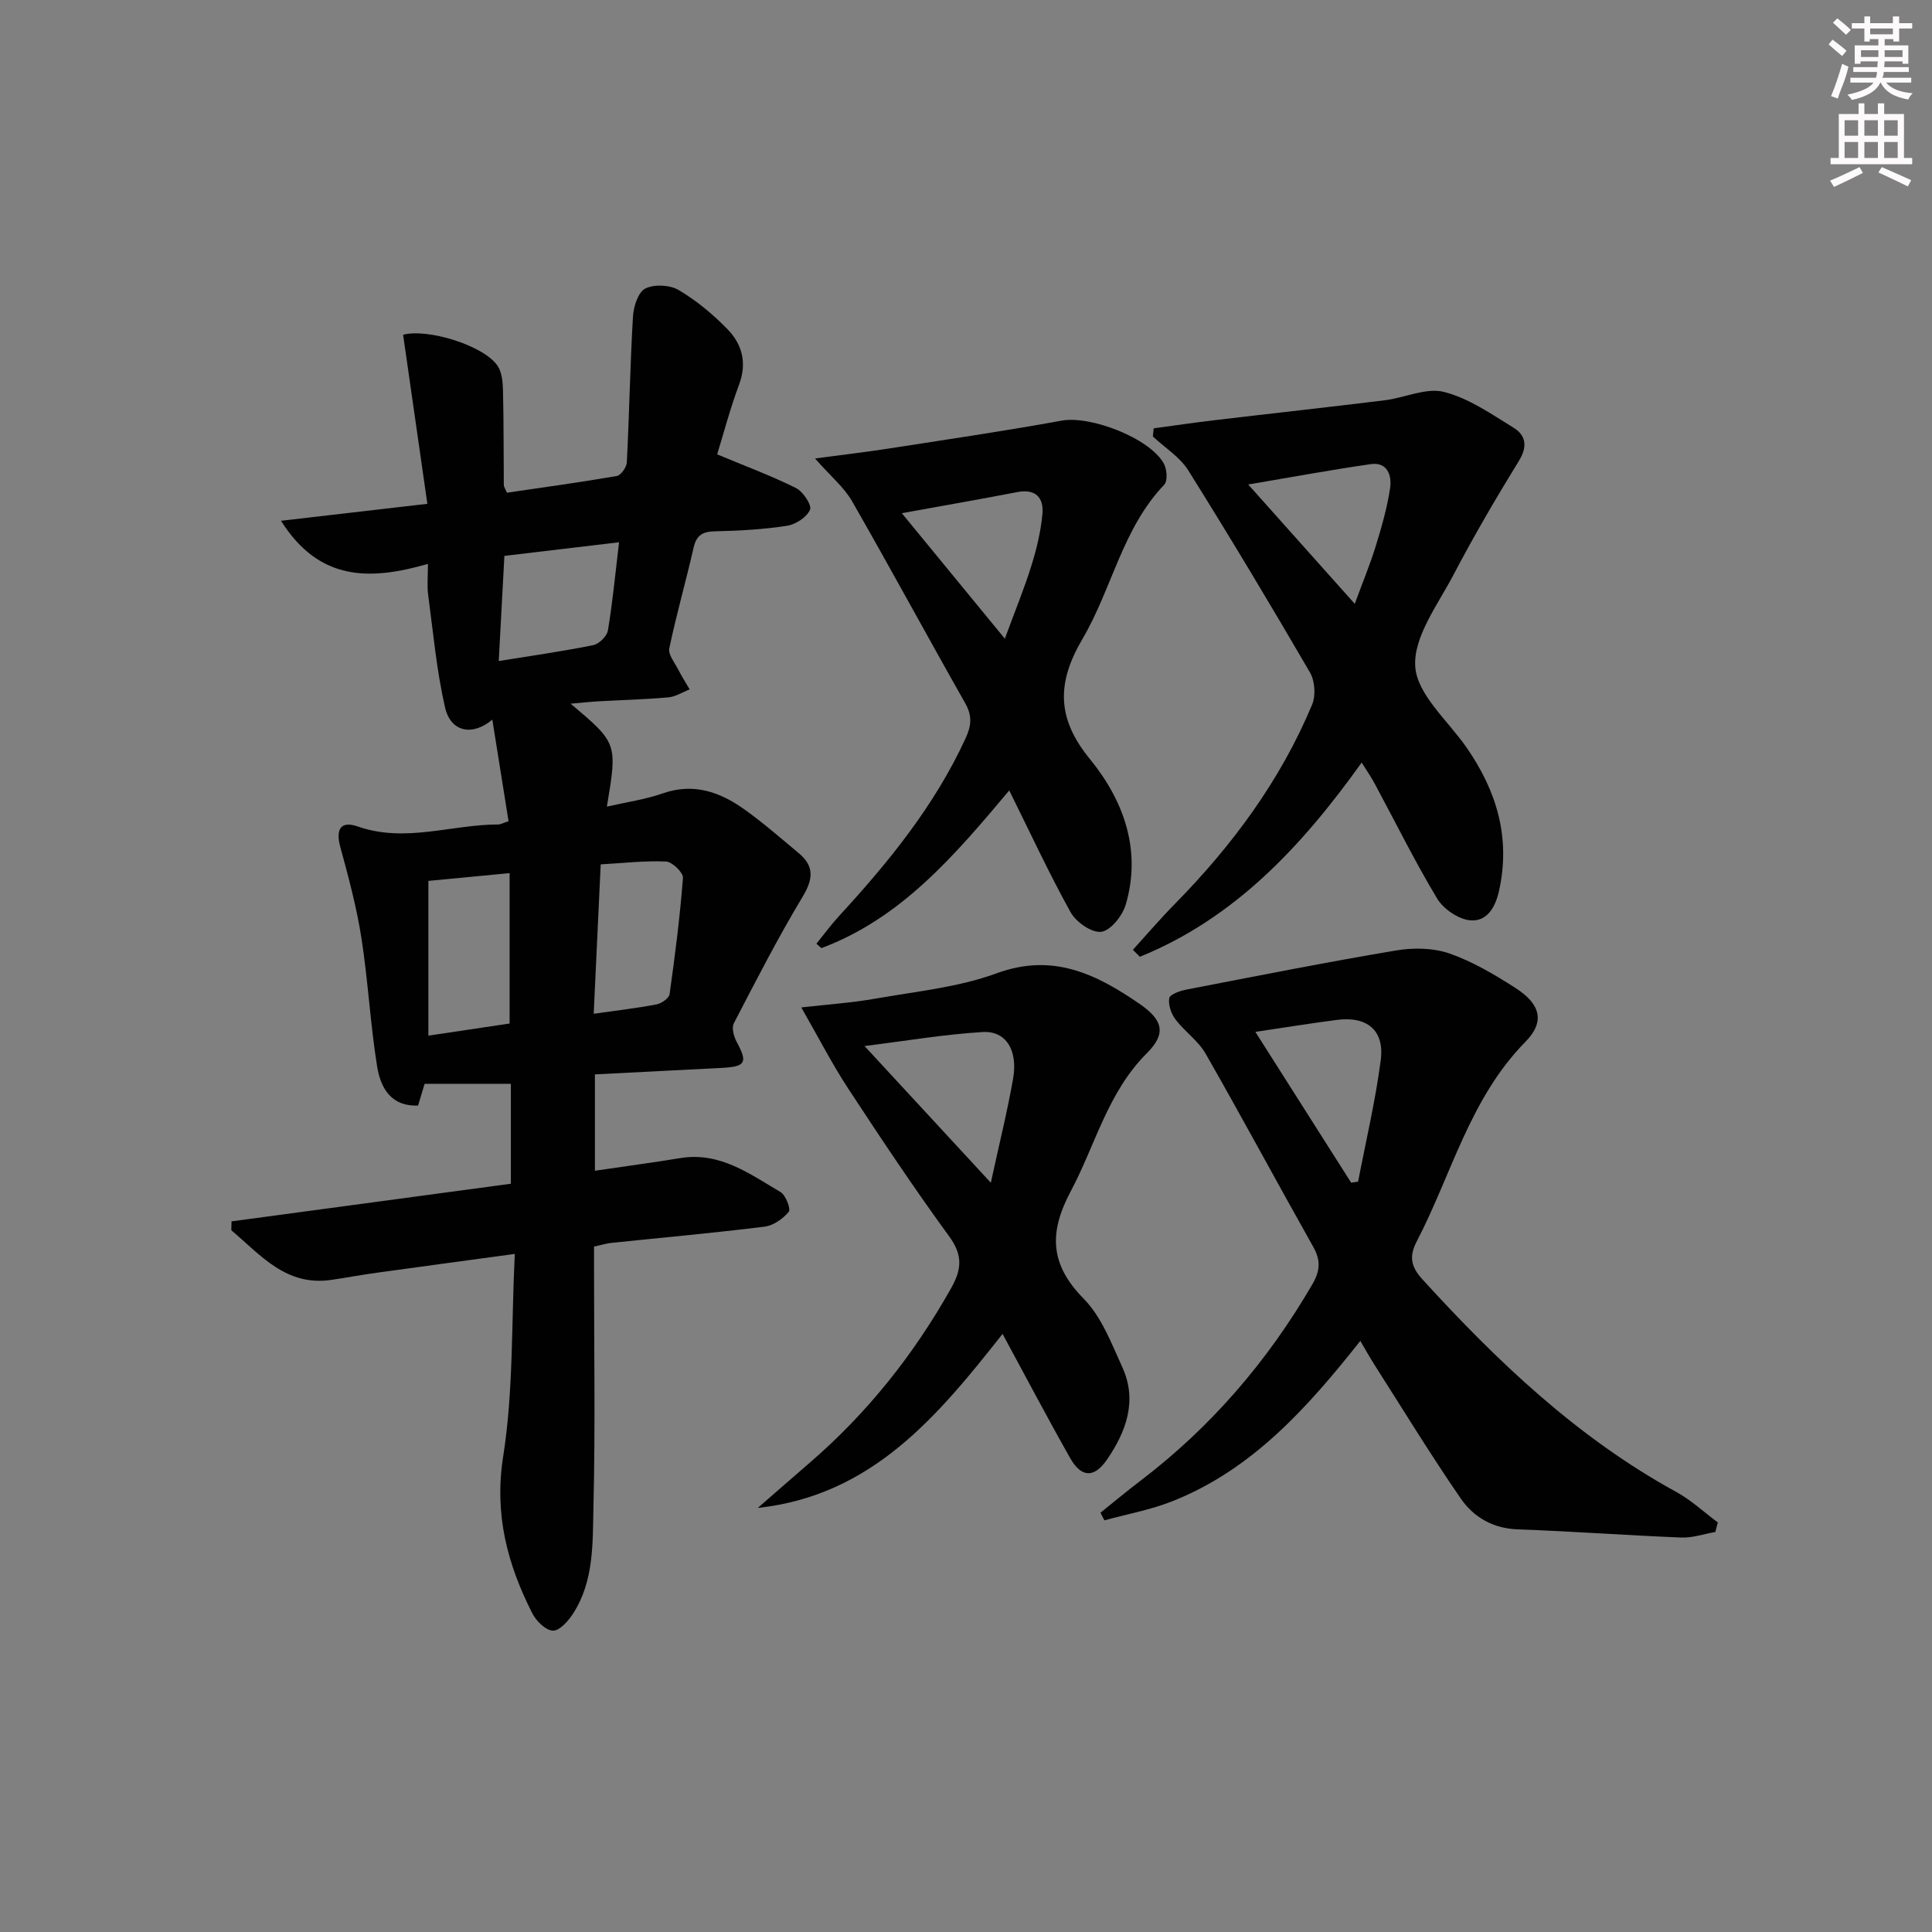 <svg enable-background="new 0 0 400 400" viewBox="0 0 400 400" xmlns="http://www.w3.org/2000/svg"><rect x="0" y="0" width="400" height="400" fill="#808080" stroke="none"/><g fill="#010102"><path d="m123.17 222.44v19.95c6.04-.89 11.88-1.67 17.69-2.62 8.18-1.34 14.36 3.28 20.75 7.04 1.08.63 2.16 3.53 1.69 4.09-1.21 1.45-3.2 2.85-5.03 3.07-10.55 1.31-21.15 2.26-31.73 3.36-.98.1-1.93.41-3.55.76v5.26c0 16.16.27 32.33-.12 48.48-.18 7.54.17 15.44-4.21 22.23-.99 1.54-2.8 3.59-4.18 3.55-1.49-.04-3.46-1.99-4.27-3.58-5.17-10.2-7.92-20.5-6.03-32.5 2.13-13.52 1.69-27.44 2.4-41.92-10.28 1.4-19.44 2.63-28.6 3.9-3.12.43-6.22 1.01-9.34 1.47-9.45 1.41-14.71-5.19-20.75-10.27.02-.61.03-1.23.05-1.84 19.22-2.59 38.44-5.18 57.83-7.79 0-6.93 0-13.56 0-20.69-5.84 0-11.72 0-17.86 0-.38 1.25-.84 2.8-1.35 4.5-5.67.23-7.77-3.75-8.47-8.03-1.43-8.83-1.88-17.81-3.26-26.65-.99-6.35-2.67-12.62-4.37-18.83-.99-3.62 0-5.53 3.63-4.26 9.85 3.44 19.4-.43 29.08-.42.47 0 .93-.29 2.12-.68-1.1-6.87-2.21-13.82-3.36-21.03-4.12 3.48-8.61 2.56-9.77-2.46-1.78-7.7-2.48-15.66-3.53-23.52-.23-1.75-.03-3.56-.03-6.26-11.87 3.4-22.46 3.72-30.42-8.93 10.1-1.17 19.59-2.27 30.3-3.51-1.68-11.69-3.35-23.33-5.02-35 4.97-1.36 16.66 2.16 19.56 6.43.93 1.37 1.08 3.44 1.12 5.21.16 6.49.11 12.99.17 19.49 0 .3.23.6.64 1.57 7.47-1.1 15.13-2.14 22.75-3.46.86-.15 2.03-1.82 2.08-2.83.51-10.06.68-20.15 1.27-30.2.12-2.05 1.07-5.04 2.55-5.78 1.85-.93 5.11-.76 6.93.32 3.68 2.18 7.09 5.02 10.09 8.1 3.02 3.1 4.08 6.94 2.41 11.43-1.9 5.08-3.27 10.36-4.55 14.48 5.84 2.44 11.21 4.43 16.32 6.97 1.46.73 3.32 3.56 2.91 4.5-.69 1.55-2.97 3.04-4.77 3.32-4.91.75-9.92 1.04-14.9 1.14-2.6.06-3.86.81-4.45 3.43-1.58 6.95-3.56 13.82-5.02 20.8-.27 1.3 1.14 2.99 1.88 4.45.71 1.39 1.55 2.7 2.34 4.05-1.47.57-2.91 1.52-4.42 1.65-4.8.43-9.62.55-14.43.82-1.74.1-3.48.29-5.8.49 9.7 8.18 9.7 8.18 7.51 21.31 4.01-.92 7.93-1.47 11.6-2.75 6.37-2.22 11.8-.28 16.83 3.3 3.93 2.79 7.57 5.99 11.28 9.08 3.3 2.74 2.99 5.42.78 9.09-5.11 8.49-9.64 17.34-14.21 26.15-.5.96.02 2.78.62 3.9 2.26 4.19 1.85 5.06-3 5.32-8.62.43-17.23.87-26.38 1.35zm-17.66-10.53c0-10.56 0-20.64 0-31.14-5.75.55-11.15 1.07-16.82 1.61v32.04c5.79-.86 11.28-1.69 16.82-2.51zm17.41-2.02c4.89-.7 8.99-1.17 13.03-1.95 1.03-.2 2.56-1.27 2.68-2.11 1.13-8 2.15-16.02 2.77-24.07.08-1.09-2.22-3.33-3.5-3.39-4.41-.2-8.85.33-13.53.59-.5 10.51-.96 20.51-1.45 30.93zm5.25-97.62c-8.51 1.01-16.12 1.92-23.74 2.82-.41 7.6-.78 14.5-1.17 21.77 6.88-1.11 13.26-2.01 19.56-3.29 1.21-.24 2.84-1.85 3.04-3.04.96-5.71 1.5-11.49 2.31-18.26z"/><path d="m355.14 317.18c-2.35.41-4.71 1.24-7.04 1.15-11.29-.45-22.56-1.29-33.85-1.69-5.16-.18-9.16-2.53-11.83-6.41-6.21-9.01-11.92-18.37-17.81-27.6-.97-1.52-1.85-3.1-2.97-5.01-10.97 13.84-22.37 26.63-38.9 33.19-4.51 1.79-9.38 2.67-14.09 3.96-.27-.53-.54-1.06-.81-1.58 2.75-2.2 5.45-4.47 8.26-6.6 14.64-11.14 26.37-24.8 35.61-40.69 1.61-2.77 1.77-4.94.19-7.74-7.49-13.3-14.71-26.75-22.29-40.01-1.53-2.67-4.34-4.58-6.23-7.08-.9-1.18-1.54-3.04-1.3-4.41.14-.79 2.22-1.52 3.53-1.77 14.47-2.8 28.92-5.67 43.45-8.11 3.58-.6 7.67-.54 11.04.63 4.8 1.67 9.33 4.37 13.65 7.13 5.15 3.3 6.21 6.95 2.08 11.15-11.53 11.71-15.27 27.41-22.5 41.31-1.63 3.13-1.23 5.25 1.18 7.89 15.54 17.04 32.1 32.8 52.54 44 3.1 1.7 5.75 4.19 8.61 6.32-.19.65-.35 1.31-.52 1.97zm-95.23-103.54c6.84 10.76 13.33 20.99 19.83 31.22.48-.07.96-.14 1.44-.21 1.61-8.39 3.59-16.72 4.69-25.17.8-6.18-2.84-9.13-9.09-8.32-5.39.7-10.75 1.57-16.87 2.48z"/><path d="m281.92 157.88c-12.53 17.52-26.38 32.26-45.92 40.21-.48-.48-.96-.96-1.45-1.44 2.9-3.19 5.71-6.47 8.73-9.54 11.88-12.09 21.82-25.53 28.38-41.23.78-1.87.58-4.9-.44-6.65-8.19-14.07-16.56-28.04-25.2-41.84-1.74-2.78-4.85-4.7-7.33-7.02.06-.56.12-1.13.17-1.69 4.25-.57 8.49-1.2 12.75-1.7 11.7-1.39 23.42-2.67 35.11-4.11 4.13-.51 8.54-2.66 12.23-1.73 5.12 1.3 9.82 4.58 14.44 7.43 2.51 1.55 2.92 3.86 1.1 6.82-4.75 7.72-9.34 15.57-13.55 23.6-3.24 6.17-8.32 12.85-7.93 19 .37 5.8 6.79 11.24 10.63 16.78 6.23 9 9.16 18.65 6.72 29.66-.78 3.54-2.57 6.43-5.98 6.11-2.44-.23-5.53-2.33-6.83-4.5-4.62-7.67-8.59-15.73-12.84-23.62-.75-1.44-1.68-2.77-2.79-4.54zm-1.43-32.86c1.67-4.56 3.2-8.23 4.36-12.01 1.21-3.93 2.36-7.93 2.96-11.98.37-2.53-.53-5.43-3.98-4.94-8.2 1.17-16.34 2.69-25.4 4.22 7.74 8.67 14.57 16.32 22.06 24.71z"/><path d="m165.9 208.58c5.79-.66 10.54-.97 15.2-1.8 8.47-1.51 17.26-2.34 25.25-5.27 11.66-4.28 20.64.18 29.57 6.32 4.83 3.32 5.63 6.13 1.54 10.21-8.13 8.11-10.65 18.96-15.75 28.55-4.57 8.58-4.38 15.15 2.66 22.3 3.69 3.75 5.75 9.25 8.01 14.21 3.15 6.93.77 13.33-3.21 19.12-2.66 3.86-5.32 3.7-7.61-.35-4.73-8.36-9.2-16.86-13.99-25.7-13.37 16.94-26.96 33.46-50.68 36.03 3.56-3.1 7.11-6.21 10.68-9.29 11.98-10.32 21.64-22.47 29.38-36.26 2.21-3.94 2.37-6.83-.45-10.7-7.25-9.93-14.07-20.18-20.82-30.47-3.34-5.08-6.13-10.53-9.78-16.9zm39.24 36.29c1.74-8.03 3.42-14.74 4.61-21.54 1.03-5.89-1.47-9.95-6.3-9.66-7.92.48-15.79 1.82-24.46 2.9 8.91 9.64 17.18 18.59 26.15 28.3z"/><path d="m208.95 163.65c-11.47 13.68-22.46 26.5-38.89 32.65-.34-.3-.69-.61-1.03-.91 1.55-1.91 3.01-3.91 4.67-5.72 10.28-11.17 19.79-22.85 26.21-36.8 1.24-2.7 1.39-4.71-.1-7.33-7.87-13.88-15.45-27.91-23.39-41.75-1.66-2.9-4.42-5.16-7.68-8.87 5.7-.76 10.31-1.29 14.9-2 12.08-1.88 24.19-3.65 36.21-5.84 5.82-1.06 18.07 3.53 21.09 8.86.66 1.17.85 3.62.11 4.4-8.69 9.09-10.84 21.58-16.94 31.95-5.24 8.92-5.46 16.3 1.5 24.81 6.96 8.5 10.83 18.86 7.44 30.25-.68 2.27-3.1 5.31-5.04 5.57-1.96.26-5.21-2-6.34-4.03-4.5-8.1-8.4-16.54-12.72-25.24zm-22.24-57.4c7.5 9.14 14.2 17.3 21.33 25.98 2.14-5.81 4.04-10.41 5.51-15.15 1.08-3.45 1.93-7.04 2.27-10.62.32-3.36-1.35-5.31-5.19-4.58-7.62 1.47-15.26 2.8-23.92 4.37z"/></g><path d="m378.6 9.2.8-1c.9.7 1.9 1.4 2.9 2.3l-.9 1.1c-1.1-.9-2-1.7-2.8-2.4zm.5 10.7c.9-2.1 1.6-4.3 2.3-6.7.4.2.8.4 1.3.6-.7 3.1-1.5 4.3-2.2 6.6zm.4-15.2.9-.9c1 .8 2 1.6 2.8 2.4l-1 1c-1-.9-1.9-1.8-2.7-2.5zm12.5-1.3h1.2v1.4h2.7v1.1h-2.7v2.7h-1.2v-.5h-1.8v1.3h4.9v3.8h-1.2v-.5h-3.7c0 .4-.1.9-.1 1.2h5.1v1h-5.2c0 .5-.1.9-.3 1.2h6v1h-5.2c1.1 1.3 2.9 2 5.5 2.2-.4.4-.7.8-.9 1.3-2.9-.5-4.8-1.6-5.7-3.5h-.1c-.8 1.7-2.7 2.9-5.9 3.6-.2-.4-.6-.8-.9-1.1 2.8-.6 4.6-1.4 5.4-2.5h-4.8v-1h5.3c.1-.3.2-.7.2-1.2h-4.9v-1h5c0-.4 0-.8.1-1.2h-3.6v.5h-1.2v-3.8h4.9v-1.3h-1.8v.5h-1.1v-2.7h-2.6v-1.1h2.6v-1.4h1.2v1.4h4.7v-1.4zm-6.7 8.4h3.6c0-.4 0-.9 0-1.4h-3.6zm1.9-4.7h4.7v-1.2h-4.7zm6.7 3.3h-3.7v1.4h3.7z" fill="#fcfafa"/><path d="m384.7 21.4h1.3v2.2h2.8v-2.2h1.3v2.2h4.1v9.1h1.7v1.3h-16.9v-1.3h1.7v-9.1h4.1v-2.2zm.3 13.2.7 1.2c-1.8.9-3.8 1.9-6 2.9-.2-.4-.5-.8-.8-1.3 2.4-1 4.4-2 6.1-2.8zm-3.1-6.5h2.8v-3.2h-2.8zm0 4.6h2.8v-3.3h-2.8v3.2zm4.1-4.6h2.8v-3.2h-2.8zm0 4.6h2.8v-3.3h-2.8zm3.6 1.9c2.1.9 4.1 1.8 6.1 2.7l-.7 1.3c-2.2-1.1-4.2-2-6.1-2.9zm3.3-9.7h-2.8v3.2h2.8zm-2.8 7.8h2.8v-3.3h-2.8z" fill="#fcfafa"/></svg>